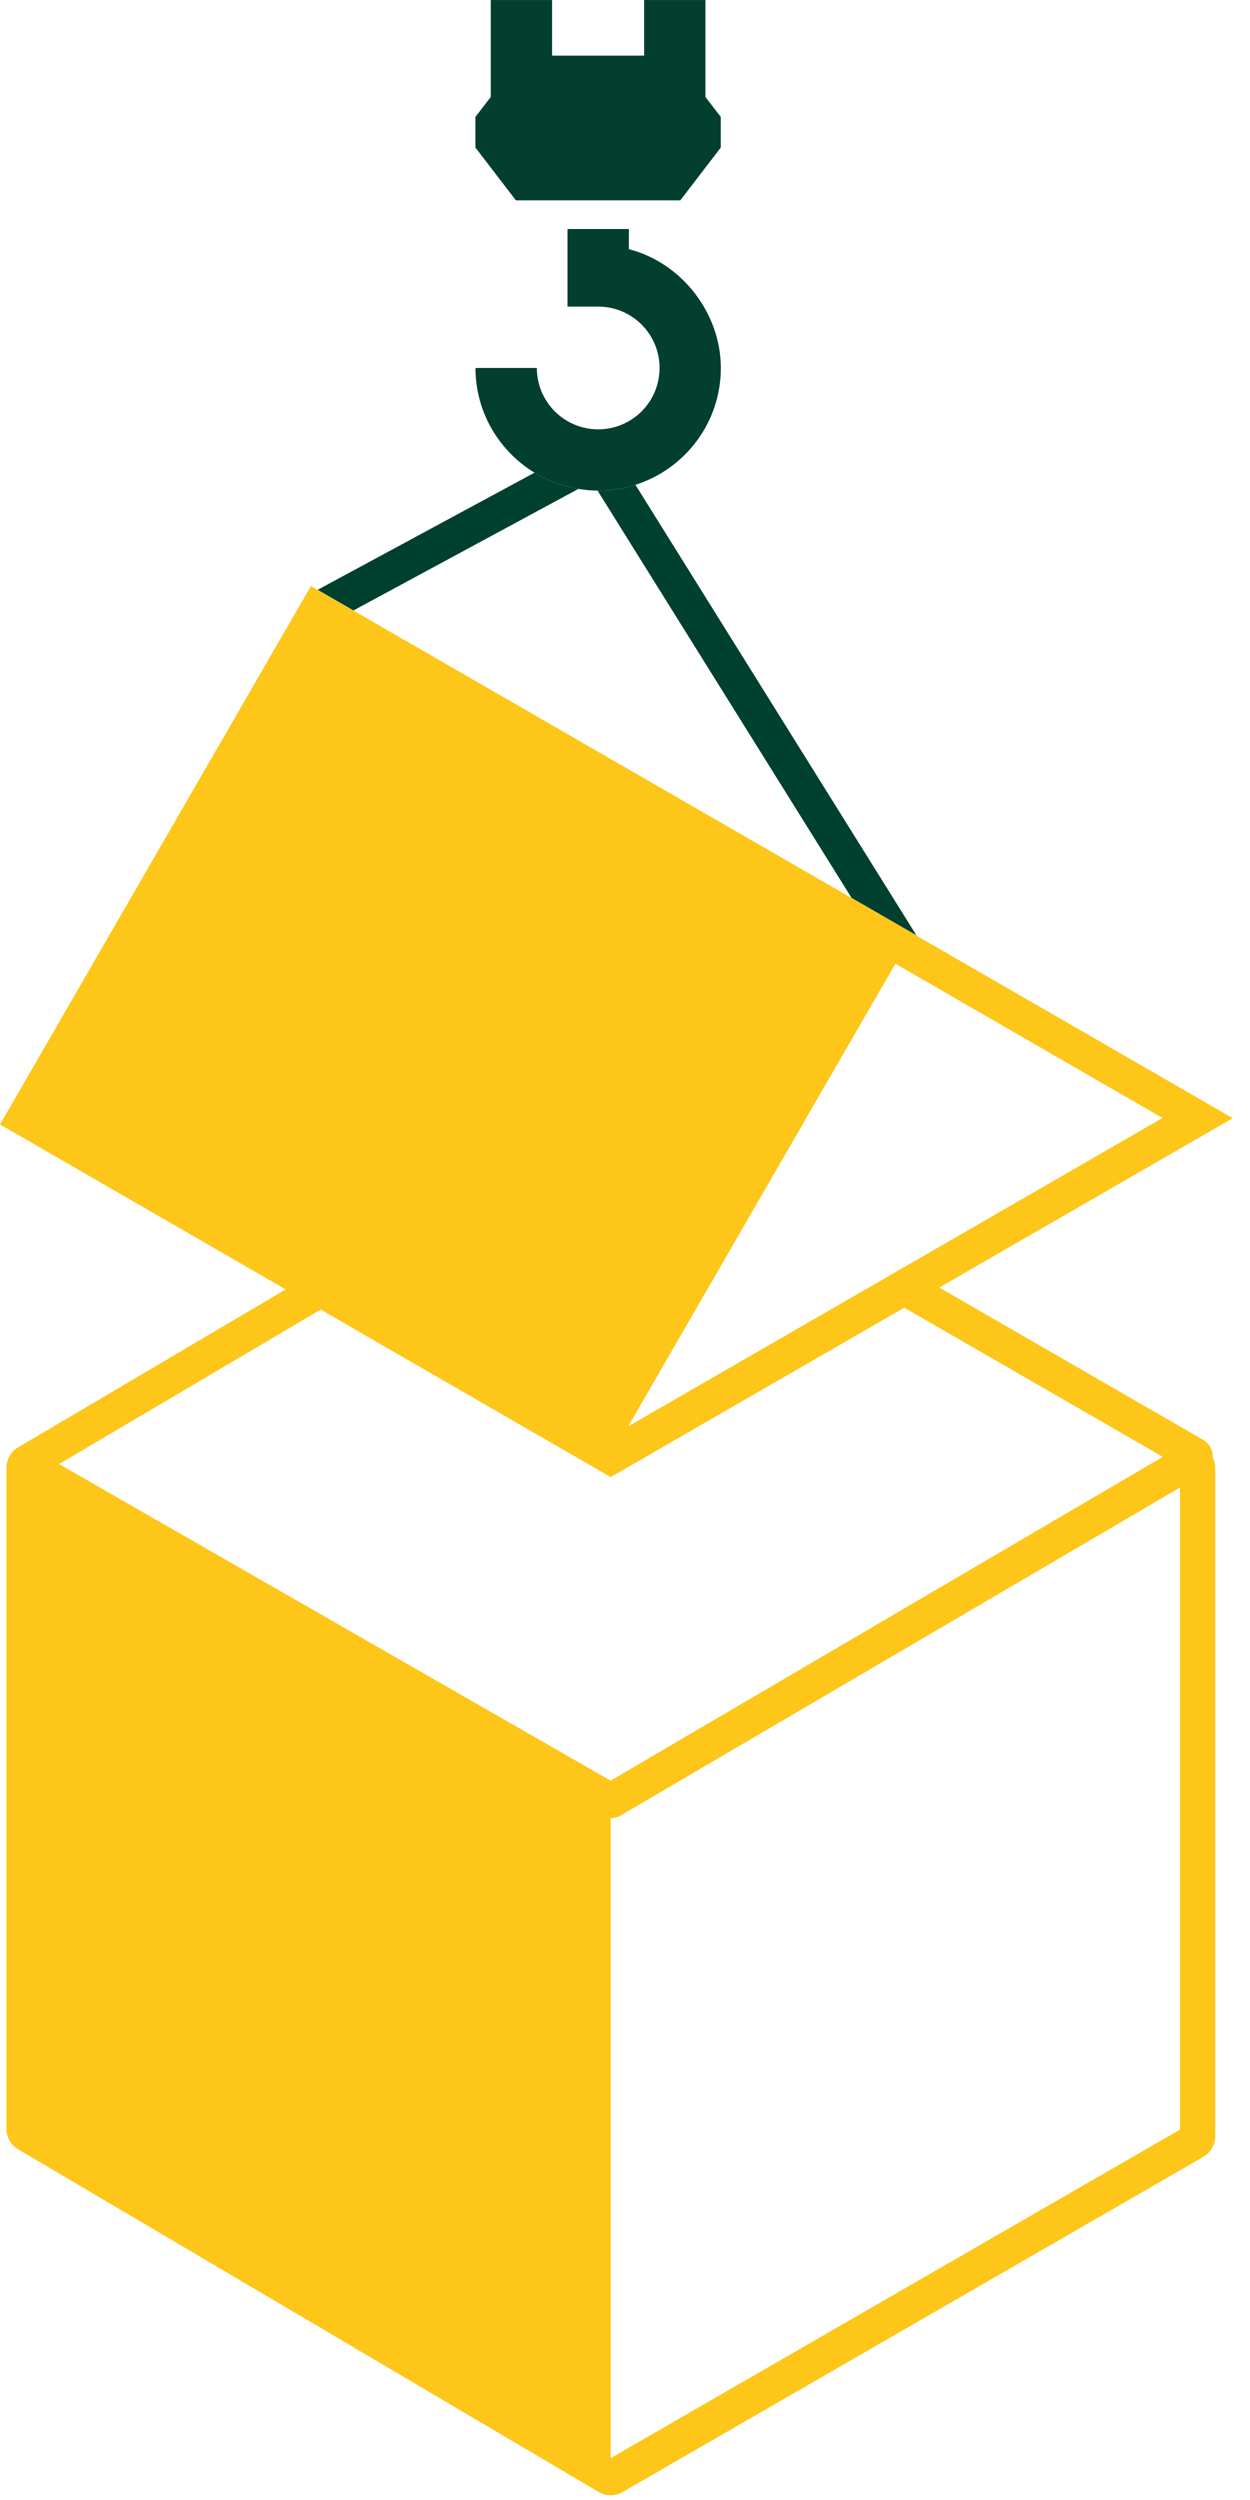 <svg fill="none" height="138" viewBox="0 0 69 138" width="69" xmlns="http://www.w3.org/2000/svg"><path d="m32.985 27.083 14.024 22.485 3.578 2.063-15.51-24.868c-.651.207-1.341.321-2.059.321-.01 0-.023 0-.032 0z" fill="#00402f"/><path d="m31.933 26.989c-.877-.142-1.697-.45-2.428-.897l-11.971 6.466 1.975 1.14 12.421-6.712z" fill="#00402f"/><path d="m32.985 27.083h.032c.719 0 1.409-.113 2.059-.321 2.733-.871 4.715-3.429 4.715-6.45 0-3.021-2.156-5.806-5.077-6.557v-1.114h-3.387v4.284h1.694c1.871 0 3.387 1.515 3.387 3.387 0 1.872-1.515 3.387-3.387 3.387-1.872 0-3.387-1.515-3.387-3.387h-3.387c0 2.451 1.308 4.591 3.257 5.78.732.444 1.551.754 2.429.897.343.055.693.091 1.052.094z" fill="#033f2f"/><path d="m37.553 11.058 2.234-2.911v-1.693l-.848-1.101v-5.352h-3.384v3.07h-5.08v-3.07h-3.384v5.352l-.848 1.101v1.693l2.234 2.911z" fill="#033f2f"/><path d="m50.584 51.633-3.578-2.063-27.497-15.866-1.975-1.14-.372-.214-17.161 29.721 15.769 9.105-14.72 8.688s-.023.01-.032.016c-.408.236-.664.677-.664 1.149v36.473c0 .466.249.906.651 1.143l32.03 18.906c.207.123.44.185.673.185s.457-.058.664-.178l32.046-18.496c.408-.236.664-.676.664-1.146v-36.881c0-.201-.049-.398-.133-.573 0-.013 0-.029 0-.042 0-.392-.214-.758-.554-.952l-14.545-8.396 16.2-9.348-17.472-10.083zm13.596 28.789-30.476 17.87-30.447-17.476 14.445-8.526 16.009 9.245 16.203-9.351 14.27 8.234zm-29.501-1.69 14.746-25.535 14.746 8.516-29.488 17.019zm-.965 56.959h-.006v-35.326c.194 0 .385-.052.557-.152l30.874-18.104v35.443l-31.428 18.136z" fill="#fdc619"/></svg>